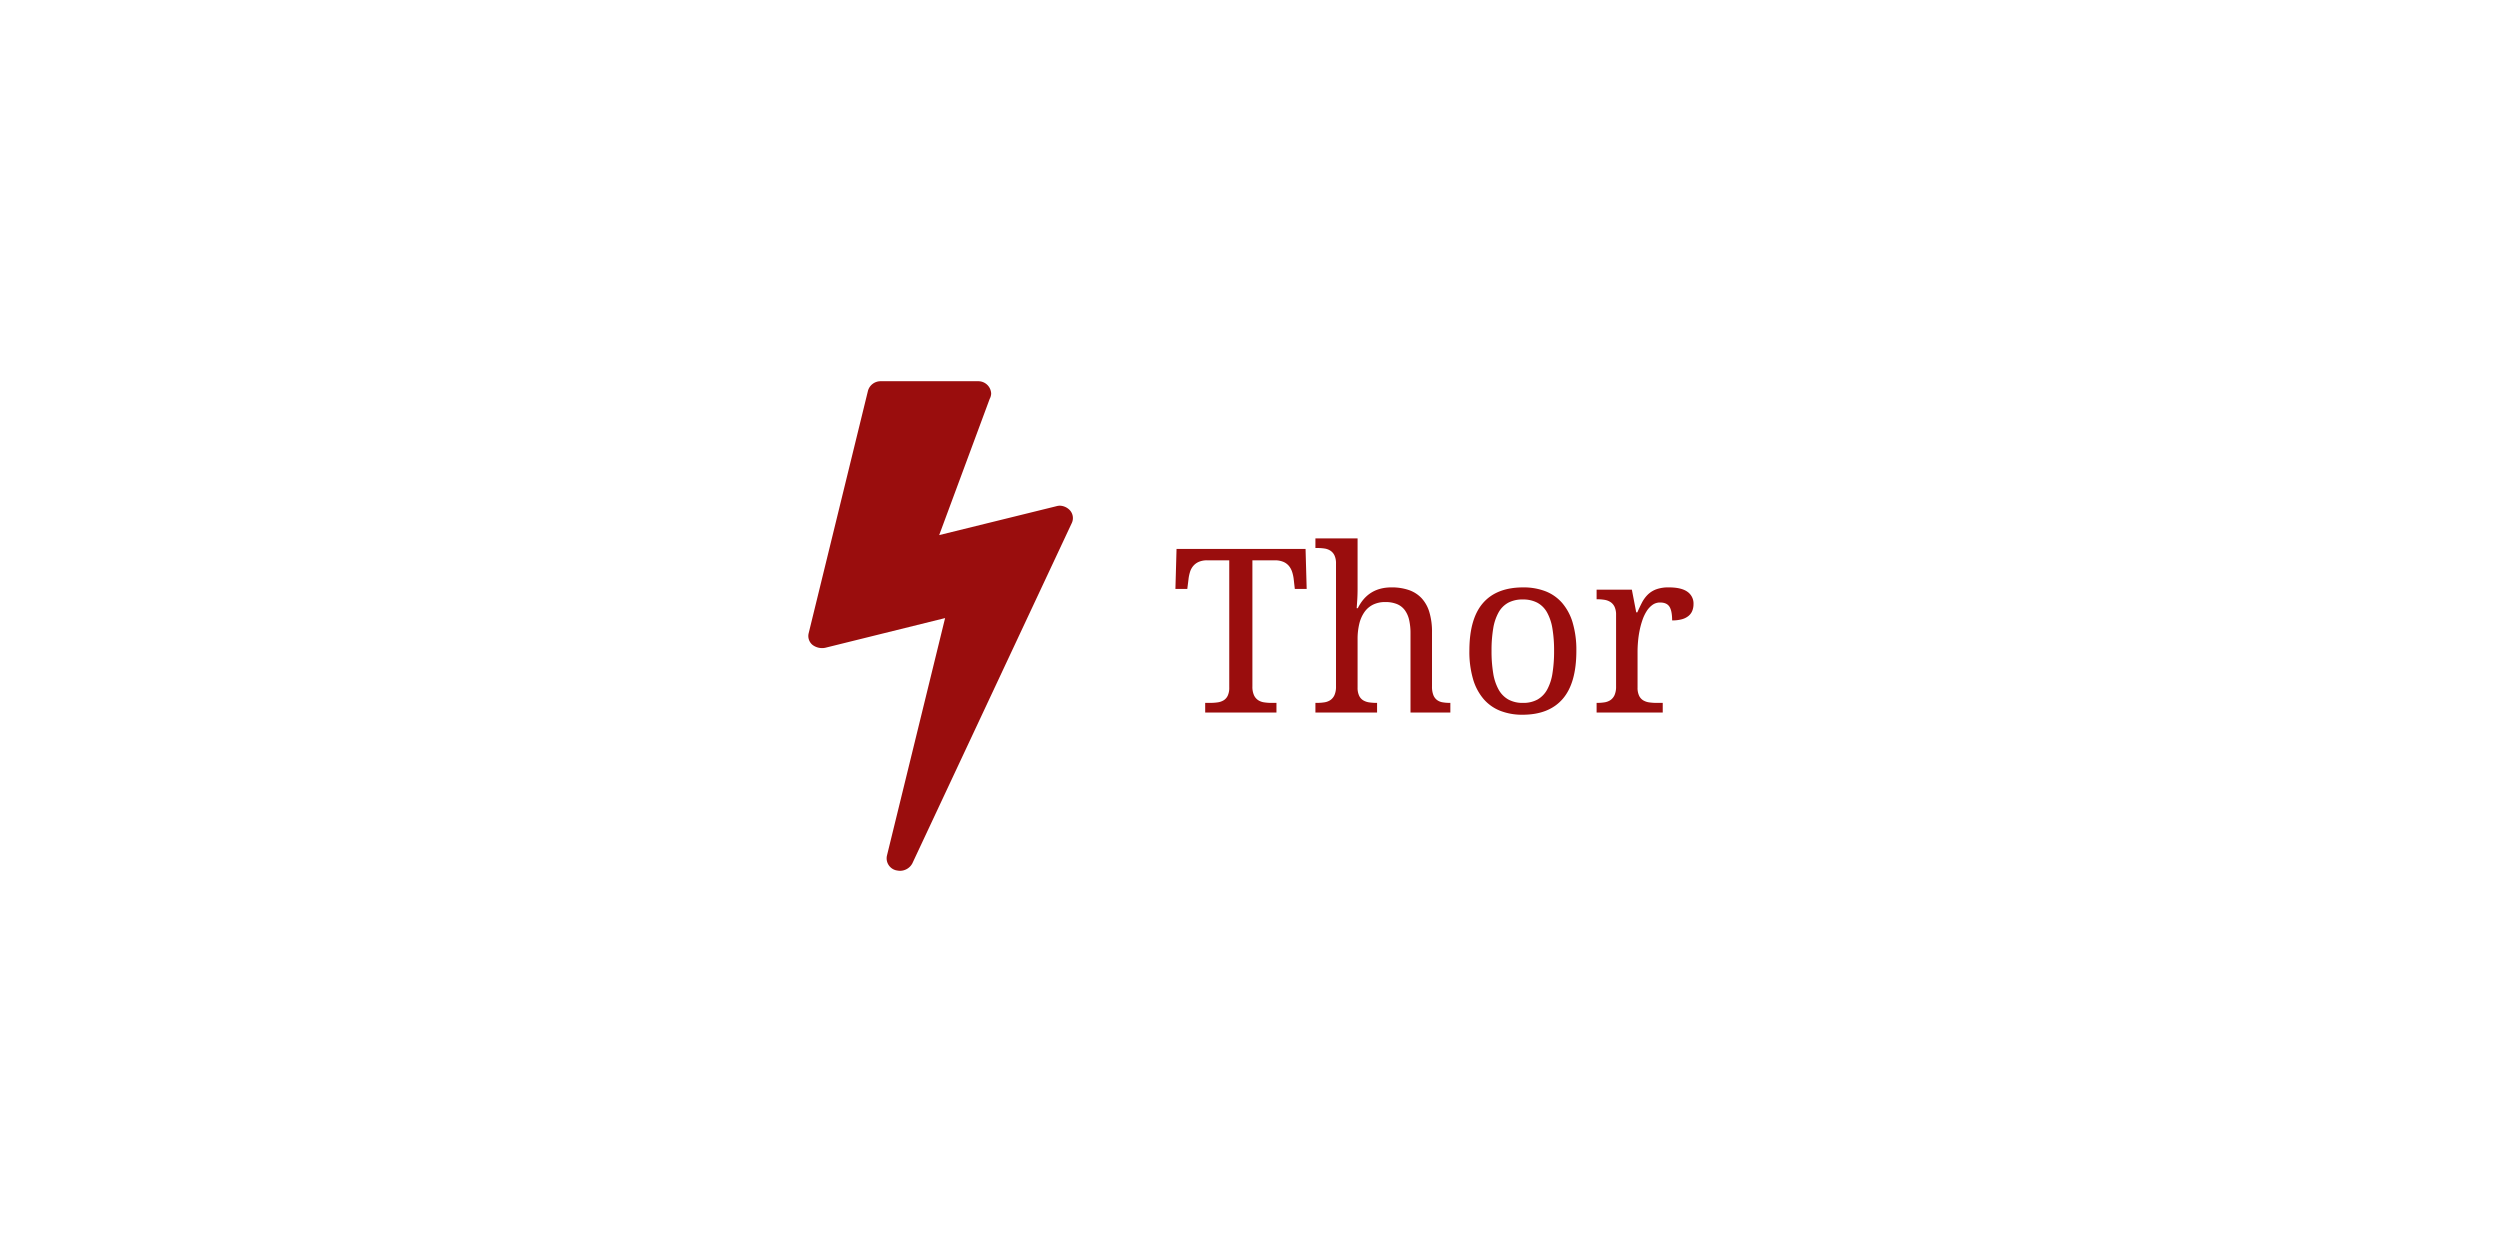<svg id="Light" xmlns="http://www.w3.org/2000/svg" width="1200" height="600" viewBox="0 0 1200 600">
<defs>
    <style>
      .cls-1 {
        fill: #fff;
      }

      .cls-2 {
        fill: #9a0d0d;
        fill-rule: evenodd;
      }
    </style>
  </defs>
  <rect id="Background" class="cls-1" width="1200" height="600"/>
  <path id="Thor" class="cls-2" d="M601.155,268.953h10.689a10.38,10.38,0,0,1,4.135.725,7.08,7.08,0,0,1,2.686,1.961,8.759,8.759,0,0,1,1.558,2.873,17.913,17.913,0,0,1,.752,3.465l0.537,4.726h5.693l-0.537-19.228H564.739L564.2,282.7H569.9l0.59-4.726a19.178,19.178,0,0,1,.725-3.465,8.128,8.128,0,0,1,1.558-2.873,7.354,7.354,0,0,1,2.686-1.961,10.02,10.02,0,0,1,4.055-.725h10.527v61.069a8.9,8.9,0,0,1-.725,3.895,5.215,5.215,0,0,1-1.96,2.229,7.611,7.611,0,0,1-2.874.993,23.765,23.765,0,0,1-3.464.242h-2.525V342H612.7v-4.619h-2.524a21.781,21.781,0,0,1-3.491-.269,6.91,6.91,0,0,1-2.874-1.1,5.774,5.774,0,0,1-1.934-2.39,9.91,9.91,0,0,1-.725-4.136V268.953Zm59.512,68.428a23.735,23.735,0,0,1-3.464-.242,7.593,7.593,0,0,1-2.874-.993,5.209,5.209,0,0,1-1.96-2.229,8.884,8.884,0,0,1-.725-3.895v-23.2a30.966,30.966,0,0,1,.8-7.331,16.548,16.548,0,0,1,2.444-5.64,11.1,11.1,0,0,1,4.136-3.6,13.019,13.019,0,0,1,5.935-1.263,14.269,14.269,0,0,1,5.64.994,8.912,8.912,0,0,1,3.732,2.927,12.674,12.674,0,0,1,2.068,4.727,28.553,28.553,0,0,1,.645,6.391V342H696.17v-4.619h-0.322a19.841,19.841,0,0,1-3.384-.269,6.2,6.2,0,0,1-2.686-1.1,5.485,5.485,0,0,1-1.772-2.39,11,11,0,0,1-.645-4.136v-26a32.434,32.434,0,0,0-1.289-9.721,16.975,16.975,0,0,0-3.759-6.687,15.1,15.1,0,0,0-6.1-3.868,25.191,25.191,0,0,0-8.3-1.262q-11.226,0-16.167,9.99h-0.537q0.106-1.557.215-3.169,0.106-1.4.161-3.034t0.054-3.142v-24.17H631.4v4.619h0.859a23.617,23.617,0,0,1,3.464.242,7.085,7.085,0,0,1,2.874,1.047,5.588,5.588,0,0,1,1.96,2.283,8.879,8.879,0,0,1,.725,3.894v58.974a9.894,9.894,0,0,1-.725,4.136,5.772,5.772,0,0,1-1.933,2.39,6.894,6.894,0,0,1-2.847,1.1,21.664,21.664,0,0,1-3.518.269H631.4V342h29.594v-4.619h-0.322Zm94.236-38.43a25.615,25.615,0,0,0-5.049-9.507,20.357,20.357,0,0,0-8.03-5.64,29.1,29.1,0,0,0-10.688-1.853q-12.784,0-19.309,7.52T705.3,312.4a46.846,46.846,0,0,0,1.745,13.509A25.853,25.853,0,0,0,712.1,335.5a20.47,20.47,0,0,0,8.03,5.693,28.723,28.723,0,0,0,10.688,1.88q12.677,0,19.256-7.573t6.579-23.1A46.319,46.319,0,0,0,754.9,298.951Zm-38.162,2.712a23.623,23.623,0,0,1,2.578-7.707,11.884,11.884,0,0,1,4.619-4.646,14.372,14.372,0,0,1,6.983-1.558,14.53,14.53,0,0,1,7.009,1.558,11.829,11.829,0,0,1,4.646,4.646,23.6,23.6,0,0,1,2.578,7.707,63.194,63.194,0,0,1,.806,10.742,66.339,66.339,0,0,1-.779,10.8,23.857,23.857,0,0,1-2.551,7.815,12.19,12.19,0,0,1-4.619,4.754,13.993,13.993,0,0,1-6.983,1.611,14.139,14.139,0,0,1-7.009-1.611,12.3,12.3,0,0,1-4.673-4.754,23.839,23.839,0,0,1-2.605-7.815,64.168,64.168,0,0,1-.8-10.8A63.2,63.2,0,0,1,716.741,301.663Zm81.372,35.718h-3.061a23.759,23.759,0,0,1-3.465-.242,7.594,7.594,0,0,1-2.873-.993,5.217,5.217,0,0,1-1.961-2.229,8.9,8.9,0,0,1-.725-3.895V312.728q0-2.1.215-4.673a47.435,47.435,0,0,1,.725-5.183,39.682,39.682,0,0,1,1.343-5.076,20.2,20.2,0,0,1,2.041-4.378,10.863,10.863,0,0,1,2.82-3.061,6.112,6.112,0,0,1,3.652-1.155q3.223,0,4.512,2.014t1.289,6.58a17.092,17.092,0,0,0,4.727-.564,8.538,8.538,0,0,0,3.169-1.611,6.179,6.179,0,0,0,1.8-2.5,8.67,8.67,0,0,0,.564-3.169,6.842,6.842,0,0,0-2.927-5.908q-2.929-2.1-8.943-2.095a16.9,16.9,0,0,0-6.07.94,11.588,11.588,0,0,0-4.055,2.578,15.324,15.324,0,0,0-2.766,3.814q-1.128,2.175-2.2,4.646h-0.537l-2.1-10.9H766.37v4.62h0.322a21.435,21.435,0,0,1,3.465.268,7.4,7.4,0,0,1,2.873,1.074,5.6,5.6,0,0,1,1.961,2.283,8.9,8.9,0,0,1,.725,3.894v34.321a9.91,9.91,0,0,1-.725,4.136,5.774,5.774,0,0,1-1.934,2.39,6.894,6.894,0,0,1-2.847,1.1,21.655,21.655,0,0,1-3.518.269H766.37V342h31.743v-4.619Z"/>
  <path id="Signet" class="cls-2" d="M513.469,244.847a6.9,6.9,0,0,0-4.82-2.119,7.152,7.152,0,0,0-1.7.283l-56.143,13.84,24.244-65.388a5.74,5.74,0,0,0,.708-2.542,6.172,6.172,0,0,0-6.379-5.931h-46.5a6.3,6.3,0,0,0-6.238,4.519l-28.5,116.512a5.53,5.53,0,0,0,1.843,5.508,7.632,7.632,0,0,0,6.1,1.412l57.56-14.264L425.712,410.788a5.922,5.922,0,0,0,4.253,6.921,11.183,11.183,0,0,0,1.985.282,6.75,6.75,0,0,0,5.954-3.531l76.557-163.4A5.586,5.586,0,0,0,513.469,244.847Z"/>
</svg>
